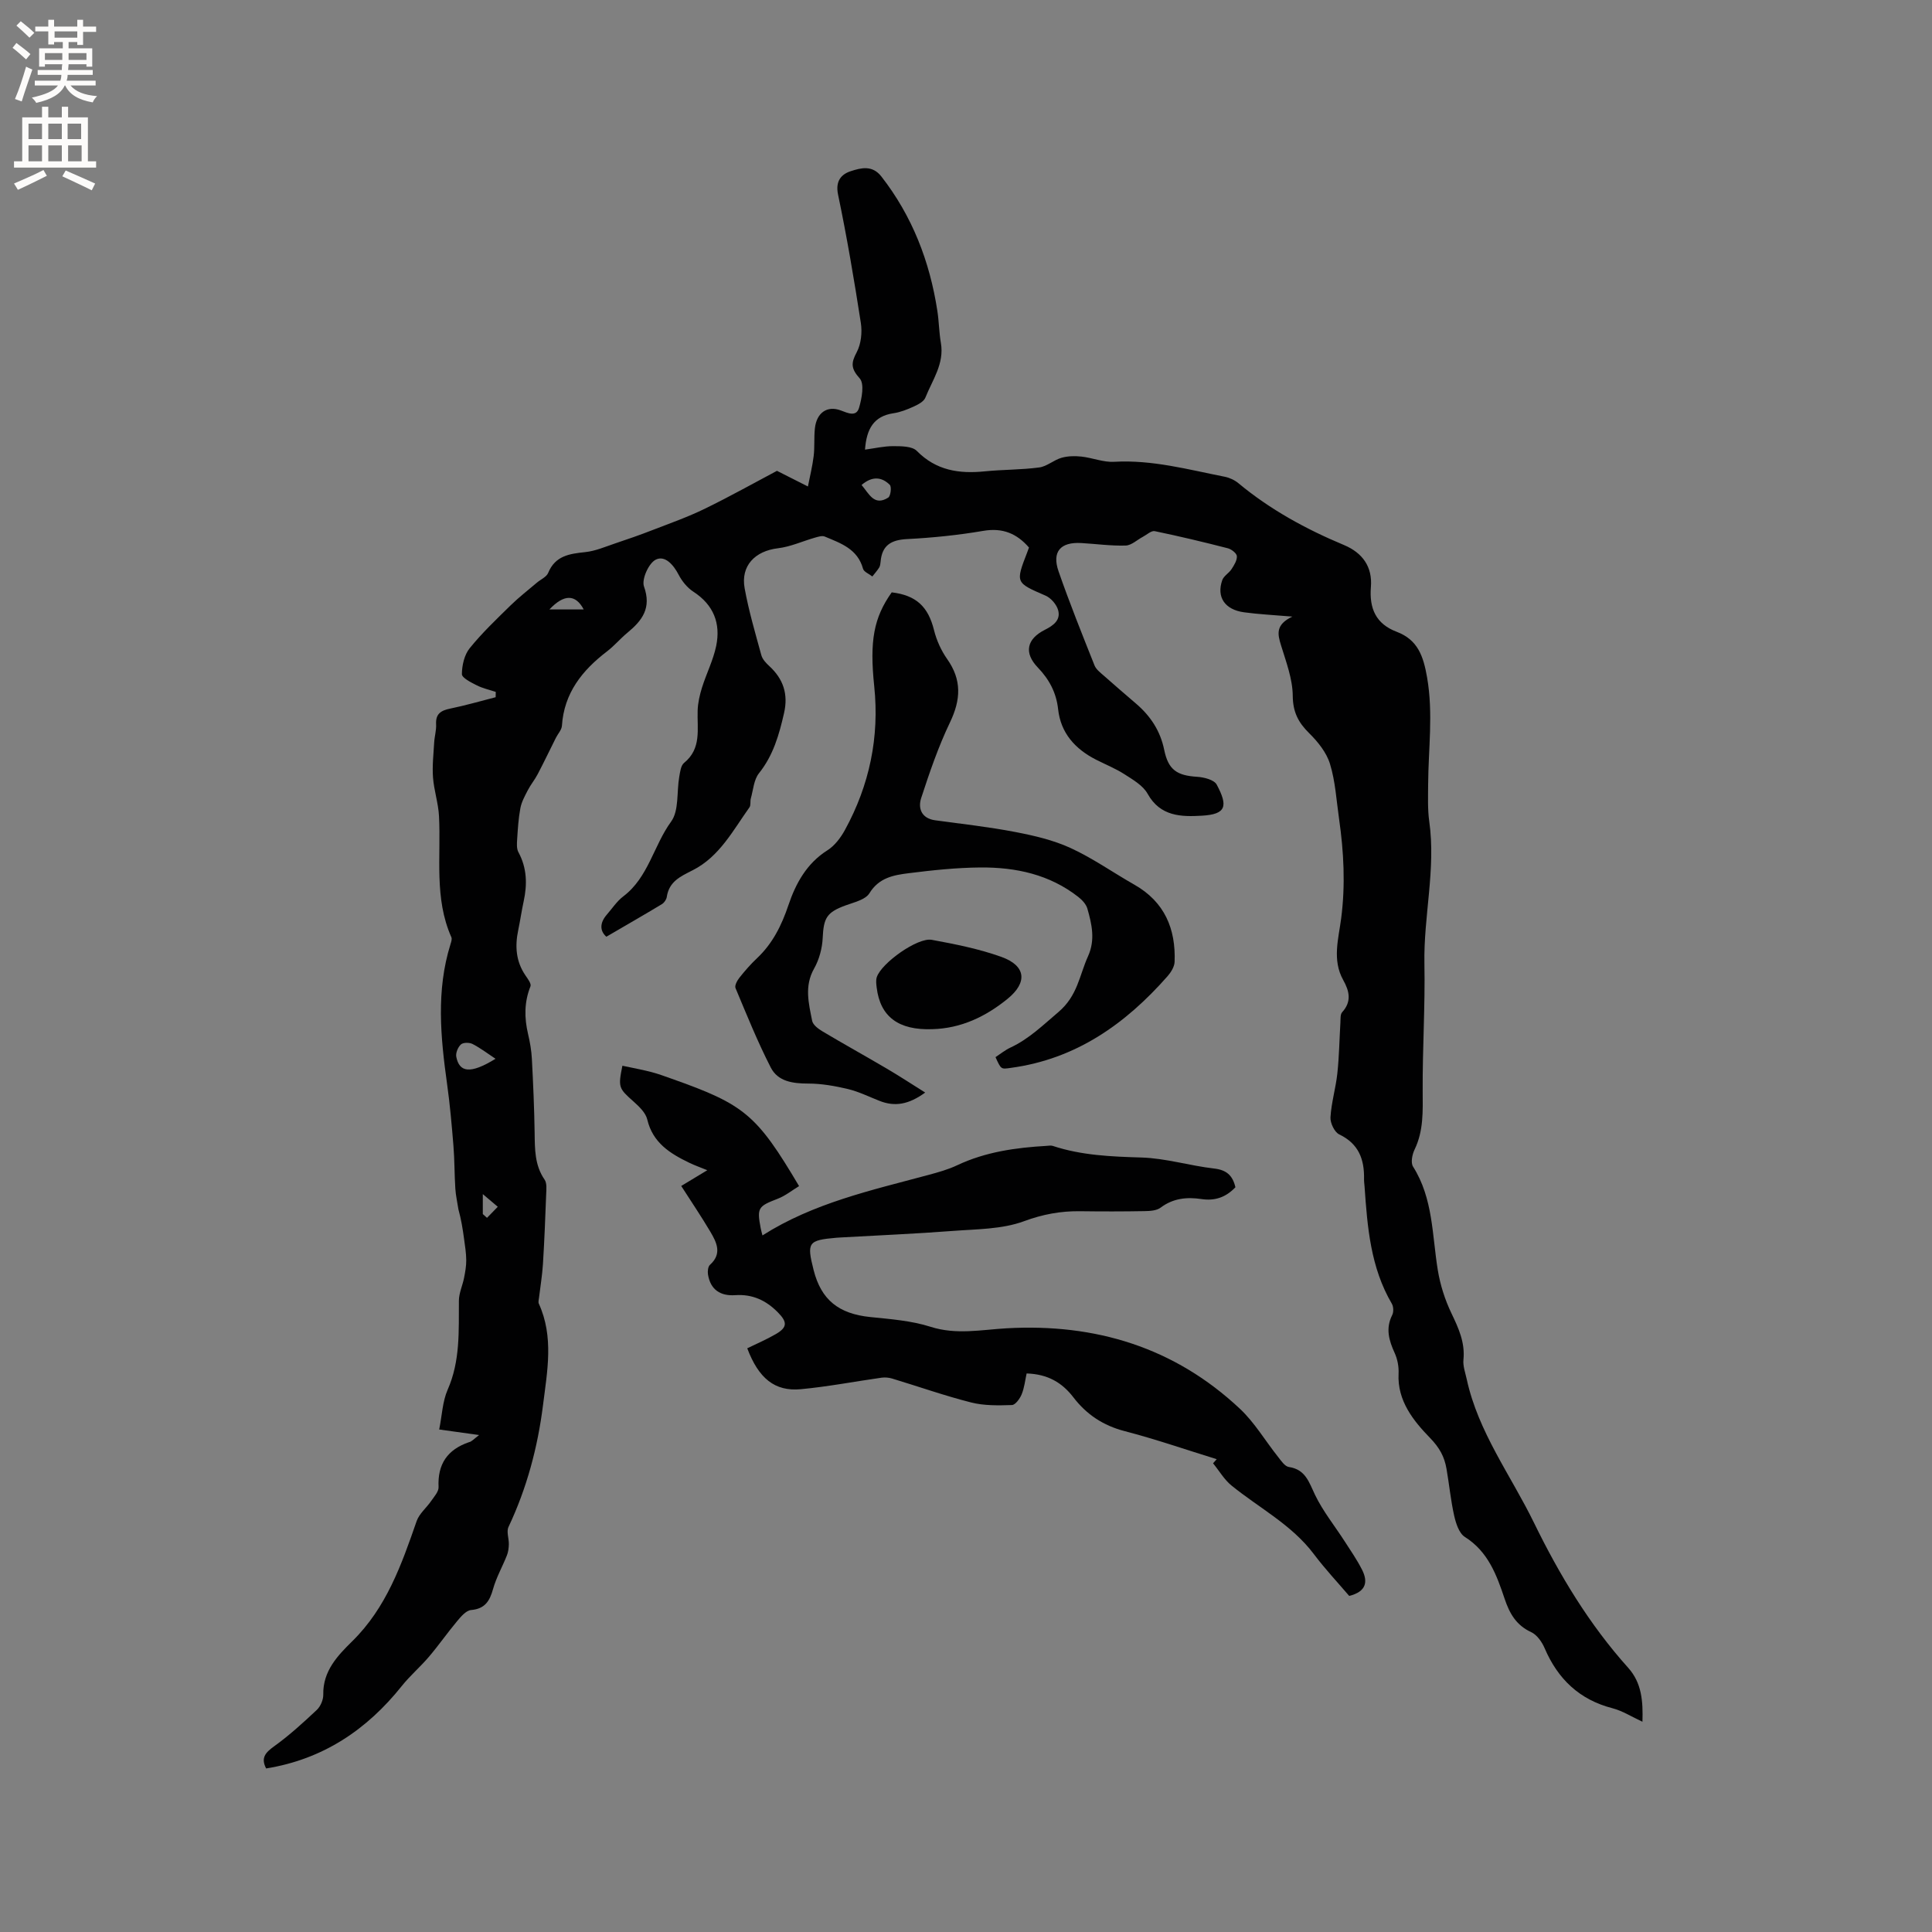 <svg enable-background="new 0 0 400 400" viewBox="0 0 400 400" xmlns="http://www.w3.org/2000/svg"><rect x="0" y="0" width="400" height="400" fill="#808080" stroke="none"/><g fill="#010102"><path d="m99.19 297.11c-3.14-.44-5.55-.77-8.26-1.15.59-2.92.68-5.79 1.75-8.23 2.64-5.98 2.28-12.2 2.33-18.45.01-1.57.76-3.13 1.07-4.71.24-1.21.46-2.45.45-3.67-.01-1.47-.25-2.94-.45-4.4-.27-2.03-.6-4.06-1.17-6.12-.22-1.44-.55-2.87-.64-4.31-.19-2.94-.15-5.91-.39-8.84-.35-4.28-.72-8.57-1.32-12.83-1.35-9.68-2.28-19.32.7-28.88.15-.48.36-1.09.19-1.48-3.6-8.09-2.12-16.68-2.56-25.08-.14-2.68-1.04-5.31-1.24-7.99-.18-2.39.1-4.82.24-7.23.07-1.27.47-2.54.4-3.79-.12-2.2 1.04-2.86 2.95-3.25 3.16-.65 6.26-1.55 9.38-2.35.01-.37.01-.73.02-1.1-1.32-.44-2.72-.74-3.95-1.37-1.17-.59-3.06-1.53-3.06-2.31.01-1.82.51-4 1.62-5.37 2.57-3.18 5.57-6.03 8.5-8.9 1.7-1.66 3.59-3.12 5.41-4.67.79-.67 1.98-1.17 2.33-2.01 1.46-3.56 4.4-3.97 7.67-4.31 2.12-.22 4.19-1.13 6.25-1.82 2.58-.86 5.16-1.76 7.7-2.75 3.62-1.4 7.3-2.7 10.79-4.4 5.32-2.59 10.48-5.49 14.96-7.86 2.53 1.28 4.47 2.26 6.41 3.24.41-2.09.93-4.17 1.19-6.28.23-1.89.05-3.82.25-5.72.35-3.3 2.57-4.81 5.4-3.73 1.44.54 3.18 1.38 3.75-.57s1.14-4.95.13-6.08c-1.81-2.03-1.83-3.15-.62-5.41.91-1.71 1.16-4.1.86-6.06-1.38-8.9-2.88-17.78-4.72-26.59-.59-2.84.7-4.22 2.66-4.85 2.05-.66 4.42-1.31 6.3 1.1 6.42 8.24 10.03 17.61 11.6 27.84.34 2.19.35 4.44.73 6.63.74 4.31-1.76 7.68-3.21 11.32-.32.82-1.5 1.43-2.41 1.85-1.34.61-2.77 1.18-4.21 1.39-4.09.61-5.57 3.26-5.88 7.53 2.02-.27 3.95-.73 5.87-.72 1.66.01 3.89 0 4.86.99 4 4.06 8.74 4.76 14.04 4.23 3.76-.38 7.56-.31 11.3-.81 1.59-.21 3.01-1.54 4.61-2 1.3-.37 2.77-.4 4.13-.25 2.28.25 4.55 1.21 6.78 1.08 7.86-.45 15.34 1.61 22.91 3.1.99.2 2.04.69 2.82 1.34 6.58 5.47 13.99 9.51 21.84 12.79 3.88 1.62 5.92 4.55 5.58 8.68-.36 4.47 1.04 7.65 5.33 9.28 4.41 1.67 5.54 5.07 6.31 9.49 1.29 7.46.25 14.8.21 22.18-.01 2.53-.12 5.09.23 7.58 1.4 9.89-1.19 19.63-1 29.48.17 8.77-.41 17.56-.36 26.34.02 4.16.21 8.22-1.67 12.12-.5 1.03-.84 2.74-.32 3.55 4.17 6.6 3.93 14.15 5.12 21.42.5 3.06 1.48 6.14 2.82 8.93 1.49 3.11 2.85 6.07 2.49 9.64-.13 1.3.39 2.69.68 4.02 2.38 10.97 9.13 19.89 13.93 29.73 5.28 10.81 11.43 21.03 19.5 30.02 2.84 3.16 3.08 7 2.95 11.17-2.23-1.03-4.11-2.25-6.18-2.79-6.87-1.77-11.34-6.05-14.08-12.46-.55-1.28-1.58-2.75-2.77-3.3-3.1-1.43-4.48-3.86-5.5-6.9-1.65-4.92-3.41-9.77-8.23-12.81-1.2-.75-1.85-2.79-2.21-4.36-.72-3.19-1.03-6.48-1.59-9.72-.44-2.53-1.41-4.36-3.46-6.47-3.32-3.42-6.77-7.62-6.47-13.26.07-1.42-.22-2.99-.81-4.28-1.19-2.61-1.91-5.08-.51-7.85.32-.63.28-1.75-.08-2.36-4.4-7.5-5.06-15.84-5.64-24.22-.04-.53-.12-1.06-.11-1.59.08-4.07-1.1-7.3-5.13-9.23-.99-.47-1.89-2.37-1.82-3.55.18-3.04 1.09-6.02 1.42-9.06.38-3.52.43-7.08.64-10.62.04-.7-.04-1.62.35-2.06 2.02-2.22 1.52-4.36.22-6.69-2.32-4.15-.95-8.59-.41-12.79.89-6.92.54-13.73-.44-20.56-.55-3.81-.76-7.74-1.88-11.38-.72-2.37-2.52-4.6-4.34-6.39-2.24-2.22-3.34-4.36-3.37-7.71-.03-3.49-1.37-7.01-2.42-10.43-.7-2.28-1.24-4.27 2.34-5.97-4-.34-7.02-.48-10-.89-3.99-.54-5.75-3.16-4.51-6.67.31-.87 1.39-1.44 1.92-2.27.53-.82 1.16-1.81 1.1-2.68-.04-.6-1.11-1.43-1.85-1.63-5.02-1.29-10.07-2.5-15.15-3.55-.71-.15-1.64.74-2.46 1.17-1.19.63-2.36 1.77-3.56 1.81-3.05.09-6.12-.34-9.19-.52-4.3-.25-6.12 1.78-4.71 5.85 2.28 6.57 4.88 13.03 7.45 19.49.33.82 1.18 1.47 1.89 2.09 2.22 1.97 4.47 3.9 6.73 5.84 2.98 2.56 5.01 5.63 5.81 9.57.85 4.14 2.65 5.3 6.83 5.56 1.42.09 3.51.62 4.04 1.62 2.38 4.46 1.96 6.14-3.06 6.43-4.25.25-8.63.19-11.25-4.54-.95-1.71-3.03-2.91-4.79-4.04-1.86-1.2-3.95-2.03-5.93-3.04-4.3-2.21-7.27-5.49-7.81-10.44-.38-3.43-1.84-6.16-4.21-8.63-2.9-3.02-2.31-5.89 1.48-7.8 1.77-.89 3.29-2.01 2.74-4.05-.32-1.18-1.48-2.53-2.61-3.02-6.21-2.7-6.25-2.62-3.79-8.98.11-.3.22-.59.36-.98-2.51-2.89-5.44-4.14-9.47-3.45-5.21.89-10.51 1.43-15.79 1.7-3.3.17-5.17 1.3-5.46 4.67-.04.42-.09.88-.3 1.23-.41.65-.93 1.23-1.41 1.84-.66-.53-1.75-.94-1.93-1.6-1.12-4.1-4.61-5.28-7.92-6.66-.54-.23-1.34.03-1.99.21-2.57.73-5.08 1.9-7.69 2.21-4.75.56-7.76 3.62-6.91 8.29.85 4.68 2.2 9.26 3.46 13.86.23.83.96 1.62 1.63 2.23 2.91 2.67 3.97 5.81 3.07 9.74-1.02 4.47-2.22 8.75-5.19 12.46-1.07 1.34-1.19 3.45-1.69 5.22-.17.6.04 1.4-.29 1.85-3.41 4.79-6.22 10.21-11.72 13-2.55 1.29-4.92 2.34-5.39 5.54-.08.55-.54 1.21-1.02 1.5-3.73 2.25-7.5 4.41-11.49 6.74-1.36-1.19-1.41-2.84.1-4.58 1.11-1.28 2.08-2.77 3.4-3.77 5.21-3.94 6.28-10.51 9.91-15.49 1.66-2.28 1.13-6.14 1.68-9.26.18-1.01.32-2.34 1-2.89 3.67-2.99 2.68-7.01 2.81-10.85.05-1.6.43-3.23.91-4.77.91-2.89 2.32-5.66 2.93-8.6.96-4.66-.53-8.5-4.72-11.22-1.26-.82-2.35-2.16-3.05-3.51-1.08-2.09-2.86-4.1-4.76-3.12-1.46.75-2.94 4.07-2.42 5.54 1.6 4.48-.37 7.05-3.43 9.58-1.47 1.21-2.71 2.71-4.22 3.86-5.14 3.93-8.9 8.62-9.34 15.41-.06.85-.83 1.65-1.25 2.49-1.25 2.5-2.46 5.03-3.76 7.51-.61 1.17-1.47 2.2-2.07 3.37-.61 1.18-1.28 2.4-1.52 3.67-.4 2.12-.53 4.3-.67 6.46-.06.89-.13 1.94.26 2.66 1.78 3.28 1.85 6.66 1.09 10.18-.43 1.97-.71 3.96-1.12 5.93-.71 3.34-.5 6.5 1.49 9.41.47.69 1.25 1.72 1.04 2.25-1.31 3.28-1.29 6.53-.5 9.89.4 1.69.7 3.42.79 5.15.27 5.08.49 10.17.57 15.26.05 3.4-.01 6.73 2.06 9.73.51.74.37 2.01.33 3.02-.18 4.83-.37 9.66-.67 14.48-.15 2.34-.54 4.66-.82 7-.05.39-.18.86-.03 1.18 3.13 6.88 1.75 13.94.87 20.97-1.1 8.78-3.36 17.23-7.15 25.26-.46.97.1 2.38.07 3.59-.02.78-.12 1.6-.41 2.32-.92 2.32-2.18 4.53-2.85 6.91-.7 2.5-1.66 4.13-4.56 4.38-1.04.09-2.12 1.38-2.92 2.34-2 2.39-3.78 4.96-5.8 7.33-1.77 2.09-3.89 3.89-5.6 6.03-7.28 9.13-16.38 15.21-28.11 17.1-1.14-2.19-.16-3.28 1.66-4.59 3.13-2.25 6.02-4.89 8.84-7.54.77-.73 1.35-2.1 1.33-3.16-.1-4.87 2.97-8.07 5.98-11.03 7.09-6.96 10.22-15.87 13.35-24.89.54-1.55 2.04-2.75 3.01-4.17.62-.9 1.57-1.94 1.53-2.87-.23-4.77 1.84-7.77 6.29-9.3.55-.1.96-.61 2.1-1.48zm3.4-77.9c-1.57-1.04-3.08-2.2-4.75-3.06-.65-.34-1.94-.34-2.41.09-.62.56-1.12 1.78-.96 2.57.63 3.17 2.83 3.66 8.12.4zm75.79-118.8c1.56 1.83 2.61 4.45 5.52 2.61.5-.32.73-2.23.32-2.64-1.67-1.66-3.65-1.85-5.84.03zm-64.63 25.77h7.1c-1.69-3.19-4.08-3.2-7.1 0zm-13.79 125.18c.29.26.58.52.87.78.74-.76 1.49-1.53 2.23-2.29-.89-.75-1.78-1.5-3.1-2.62z"/><path d="m255.78 245.81c-2.04 2.14-4.31 2.85-7.05 2.44-3-.45-5.85-.17-8.44 1.78-.82.62-2.18.7-3.3.72-4.45.08-8.91.08-13.36.02-4.03-.05-7.73.63-11.65 2.08-4.54 1.67-9.76 1.62-14.7 2-7.71.59-15.43.91-23.15 1.35-.32.02-.64.03-.95.06-5.88.52-6.18.95-4.73 6.69 1.57 6.19 5.2 9.06 11.74 9.73 4.19.43 8.51.75 12.48 2.02 5.33 1.7 10.48.61 15.72.31 18.38-1.04 34.77 3.93 48.33 16.67 3.05 2.86 5.24 6.63 7.88 9.94.64.81 1.4 1.97 2.23 2.1 3.49.52 4.17 3.15 5.44 5.79 1.63 3.38 4.05 6.38 6.1 9.56 1.25 1.94 2.58 3.86 3.62 5.91 1.26 2.48.92 4.54-2.65 5.44-2.33-2.73-5-5.57-7.33-8.67-4.58-6.08-11.29-9.52-17.02-14.17-1.53-1.24-2.57-3.07-3.84-4.62.25-.28.51-.57.76-.85-6.35-1.96-12.64-4.14-19.06-5.81-4.44-1.15-7.89-3.44-10.61-6.99-2.32-3.03-5.29-4.82-9.69-4.95-.3 1.37-.46 2.92-1.02 4.31-.37.91-1.31 2.21-2.03 2.23-2.81.09-5.73.15-8.42-.53-5.53-1.4-10.92-3.31-16.39-4.96-.67-.2-1.44-.27-2.14-.18-5.59.79-11.16 1.87-16.77 2.39-5.37.5-8.72-2.24-11.07-8.47 1.95-.95 3.98-1.82 5.88-2.92 2.47-1.42 2.44-2.52.44-4.54-2.46-2.49-5.27-3.78-8.81-3.54-3.07.21-5.13-1.12-5.64-4.29-.1-.64 0-1.62.41-1.99 2.57-2.31 1.38-4.65.07-6.87-1.87-3.16-3.94-6.21-6.02-9.46 1.83-1.1 3.43-2.07 5.4-3.26-1.46-.6-2.62-1-3.71-1.53-3.98-1.92-7.58-4.13-8.72-8.97-.33-1.39-1.67-2.67-2.82-3.7-3.1-2.76-3.24-2.93-2.33-7.43 2 .43 4.03.8 6.01 1.31 1.43.37 2.83.9 4.22 1.39 15.08 5.33 17.58 7.43 26.35 22.22-1.46.88-2.85 2.02-4.45 2.63-4.02 1.55-4.3 1.86-3.5 6.07.1.52.25 1.02.37 1.51 10.55-6.71 22.53-9.34 34.31-12.51 2.04-.55 4.11-1.12 6.01-2.02 5.87-2.77 12.12-3.64 18.49-4.01.42-.02.88-.12 1.27 0 5.98 1.98 12.12 2.22 18.37 2.41 5.04.15 10.01 1.7 15.06 2.28 2.53.29 3.83 1.39 4.41 3.88z"/><path d="m191.55 226.2c-3.44 2.51-6.31 2.96-9.44 1.73-2.17-.85-4.29-1.91-6.53-2.45-2.69-.64-5.49-1.14-8.24-1.14-3.18 0-6.27-.42-7.75-3.3-2.74-5.34-4.99-10.93-7.31-16.47-.22-.53.35-1.57.82-2.16 1.12-1.41 2.31-2.78 3.62-4.01 3.24-3.06 5.09-6.77 6.52-11.01 1.49-4.43 3.76-8.63 8.06-11.34 1.52-.96 2.77-2.63 3.65-4.24 5.06-9.26 7.15-19.18 6.05-29.72-.99-9.44-.09-14.22 3.62-19.45 5.1.61 7.56 2.99 8.76 7.83.52 2.1 1.48 4.22 2.72 5.98 3.06 4.33 2.83 8.42.59 13.1-2.41 5.03-4.24 10.37-5.97 15.68-.69 2.11.05 4.21 2.89 4.6 5.55.76 11.12 1.37 16.61 2.43 3.89.75 7.87 1.67 11.45 3.32 4.59 2.11 8.78 5.08 13.2 7.59 6.24 3.55 8.58 9.12 8.32 15.97-.04 1.02-.75 2.16-1.46 2.97-8.71 9.9-18.97 17.16-32.43 18.98-2.03.28-2.01.4-3.19-2.22 1.01-.66 1.99-1.47 3.11-1.99 3.84-1.79 6.73-4.65 9.92-7.35 3.99-3.39 4.33-7.6 6.13-11.56 1.53-3.39.78-6.62-.14-9.85-.26-.91-1.08-1.79-1.87-2.41-5.95-4.67-12.96-6.17-20.29-6.11-4.96.04-9.93.57-14.86 1.19-3.08.39-6.12.91-8.1 4.14-.83 1.35-3.18 1.88-4.93 2.52-3.91 1.43-4.56 2.58-4.75 6.75-.1 2.15-.73 4.48-1.79 6.35-2.05 3.64-1.1 7.22-.39 10.81.17.84 1.27 1.65 2.13 2.17 4.36 2.6 8.81 5.06 13.19 7.64 2.6 1.52 5.13 3.18 8.08 5.03z"/><path d="m192.99 213.08c-6.96.24-10.75-2.58-11.48-8.6-.09-.73-.2-1.54.03-2.2.98-2.91 8.45-8.24 11.37-7.7 4.87.9 9.79 1.87 14.43 3.54 5.09 1.83 5.44 5.29 1.25 8.69-4.53 3.68-9.62 6.12-15.6 6.27z"/></g><path d="m2.6 9.9.8-1c.9.7 1.9 1.4 2.9 2.3l-.9 1.1c-1.1-1-2-1.8-2.8-2.4zm.5 10.6c.9-2.1 1.6-4.3 2.3-6.7.4.2.8.4 1.3.6-.7 2.1-1.5 4.3-2.2 6.6zm.3-15.2.9-.9c1 .8 2 1.6 2.8 2.4l-1 1c-.9-.9-1.8-1.7-2.7-2.5zm12.6-1.2h1.2v1.4h2.7v1.1h-2.7v2.7h-1.2v-.6h-1.8v1.3h4.9v3.8h-1.2v-.5h-3.7c0 .4-.1.9-.1 1.2h5.1v1h-5.2c0 .5-.1.9-.2 1.2h6v1h-5.2c1.1 1.3 2.9 2 5.5 2.2-.4.4-.7.8-.9 1.3-2.9-.5-4.8-1.6-5.7-3.5h-.1c-.8 1.7-2.7 2.9-5.9 3.6-.2-.4-.6-.8-.9-1.1 2.8-.6 4.6-1.4 5.4-2.5h-4.8v-1h5.3c.1-.3.2-.7.2-1.2h-4.9v-1h5c0-.4 0-.8.1-1.2h-3.6v.5h-1.2v-3.8h4.9v-1.3h-1.8v.5h-1.2v-2.7h-2.7v-1h2.7v-1.4h1.2v1.4h4.8zm-6.7 8.3h3.6c0-.4 0-.9 0-1.4h-3.6zm1.9-4.6h4.8v-1.3h-4.7v1.3zm6.7 3.2h-3.7v1.4h3.7z" fill="#fcfbfa"/><path d="m8.7 22.1h1.3v2.2h2.8v-2.2h1.3v2.2h4.1v9.1h1.7v1.3h-17v-1.3h1.7v-9.1h4.1zm.3 13.1.7 1.2c-1.8.9-3.8 1.9-6 2.9-.2-.4-.5-.8-.8-1.3 2.3-1 4.4-1.9 6.1-2.8zm-3.1-6.4h2.8v-3.2h-2.8zm0 4.6h2.8v-3.3h-2.8zm4.1-4.6h2.8v-3.2h-2.8zm0 4.6h2.8v-3.3h-2.8zm3.6 1.9c2.1.9 4.1 1.8 6.1 2.7l-.7 1.4c-2.2-1.1-4.2-2-6.1-2.9zm3.2-9.7h-2.8v3.2h2.8zm-2.7 7.8h2.8v-3.3h-2.8z" fill="#fcfbfa"/></svg>